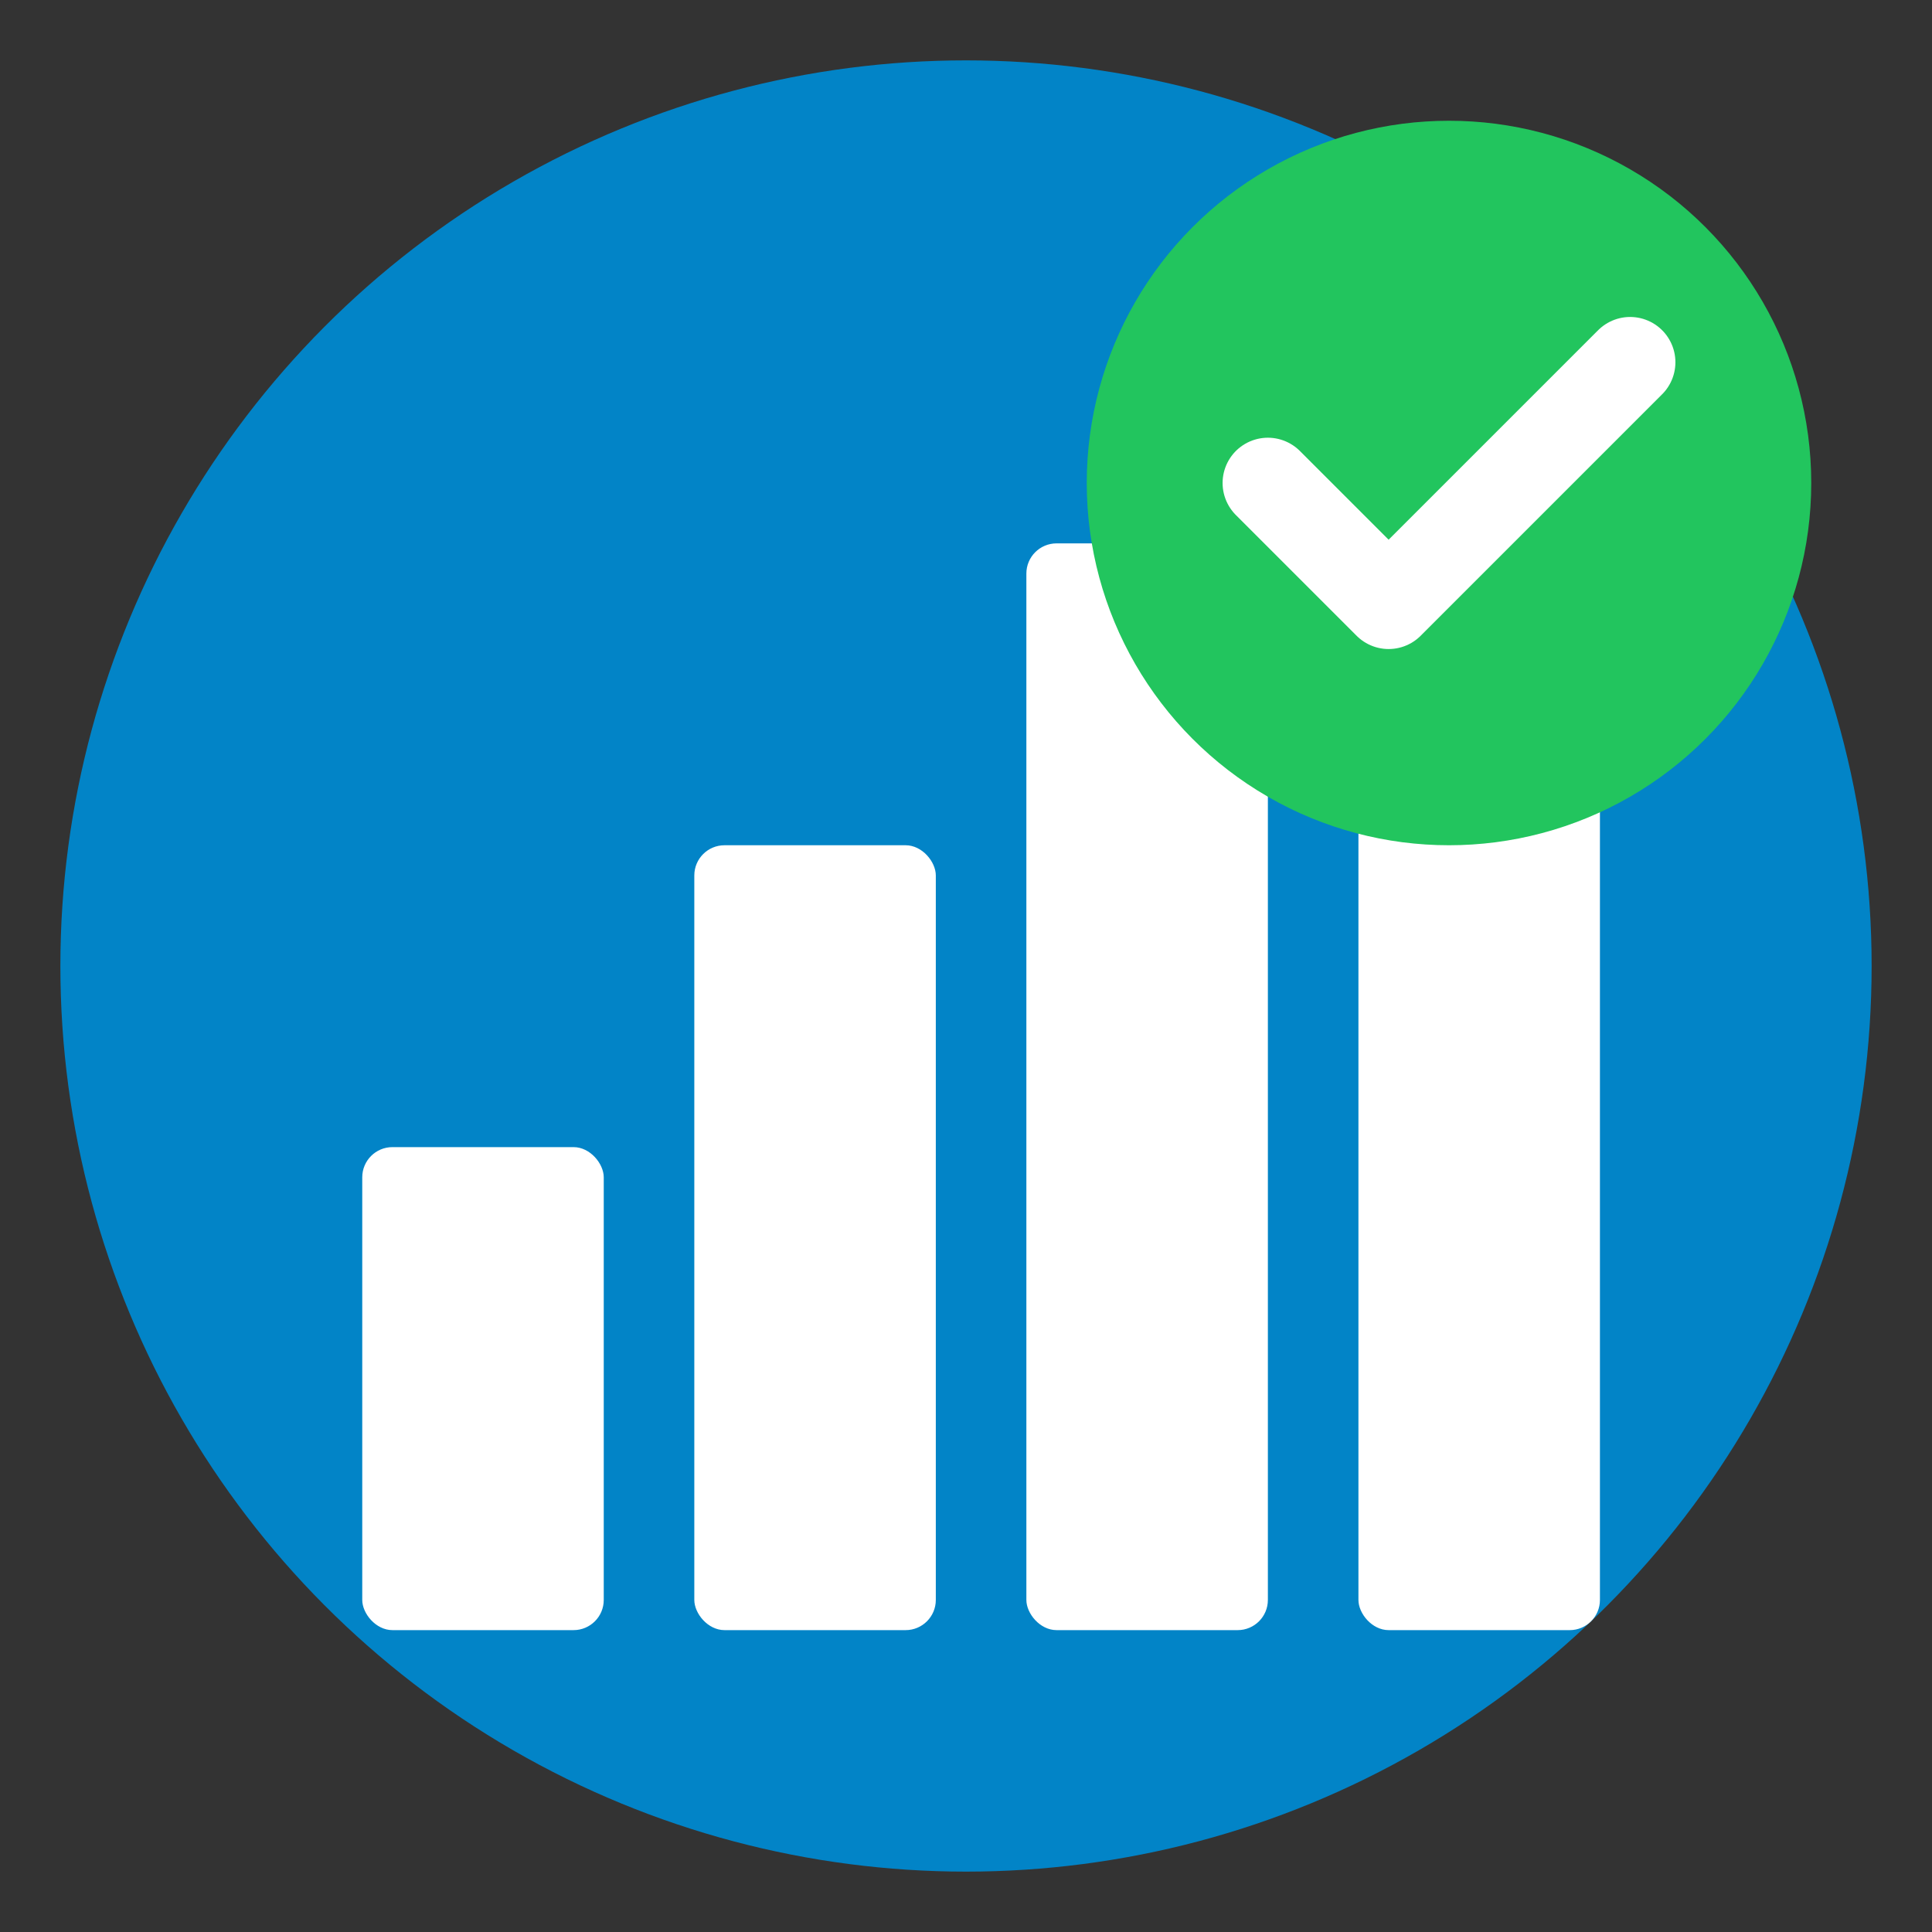 <svg xmlns="http://www.w3.org/2000/svg" viewBox="0 0 64 64">
  <rect x="0" y="0" width="64" height="64" fill="#333333" stroke="none"/>
  <!-- Background circle -->
  <circle cx="32" cy="32" r="30" fill="#0284c7"/>

  <!-- Bar chart representing statistics -->
  <rect x="12" y="38" width="8" height="16" rx="1" fill="#ffffff"/>
  <rect x="23" y="28" width="8" height="26" rx="1" fill="#ffffff"/>
  <rect x="34" y="18" width="8" height="36" rx="1" fill="#ffffff"/>
  <rect x="45" y="24" width="8" height="30" rx="1" fill="#ffffff"/>

  <!-- Checkmark for audit/verification -->
  <circle cx="48" cy="16" r="12" fill="#22c55e"/>
  <path d="M42 16 L46 20 L54 12" stroke="#ffffff" stroke-width="3" stroke-linecap="round" stroke-linejoin="round" fill="none"/>
</svg>
